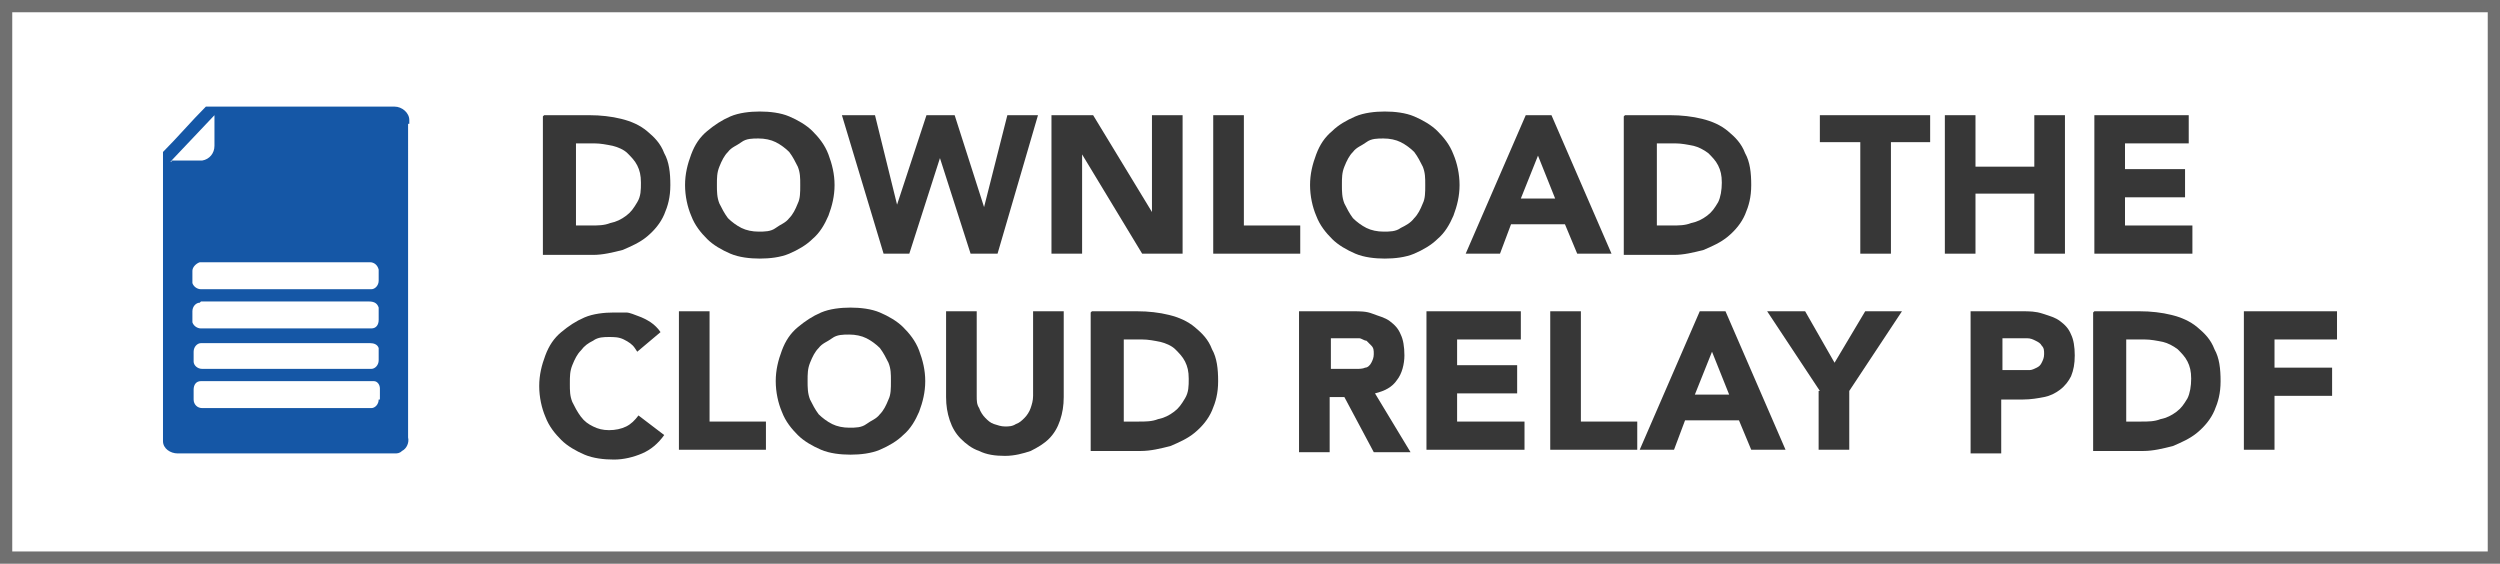 <?xml version="1.0" encoding="UTF-8"?>
<svg id="Layer_1" data-name="Layer 1" xmlns="http://www.w3.org/2000/svg" version="1.1" viewBox="0 0 204 46">
  <defs>
    <style>
      .cls-1 {
        fill: #373737;
      }

      .cls-1, .cls-2, .cls-3, .cls-4 {
        stroke-width: 0px;
      }

      .cls-2 {
        fill: #707070;
      }

      .cls-5 {
        isolation: isolate;
      }

      .cls-3 {
        fill: #fff;
      }

      .cls-4 {
        fill: #1557a6;
      }
    </style>
  </defs>
  <rect id="Rectangle_1886" data-name="Rectangle 1886" class="cls-3" width="204" height="46"/>
  <path id="Rectangle_1886_-_Outline" data-name="Rectangle 1886 - Outline" class="cls-2" d="M1,1v44h202V1H1M0,0h204v46H0V0Z"/>
  <g>
    <g id="DOWNLOAD_THE_CLOUD_RELAY_PDF" data-name="DOWNLOAD THE CLOUD RELAY PDF" class="cls-5">
      <g class="cls-5">
        <path class="cls-1" d="M44.4,9.4h3.7c.9,0,1.8.1,2.6.3.8.2,1.5.5,2.1,1,.6.5,1.1,1,1.4,1.8.4.7.5,1.6.5,2.6s-.2,1.7-.5,2.4c-.3.7-.8,1.3-1.4,1.8-.6.5-1.3.8-2,1.1-.8.2-1.6.4-2.4.4h-4.1v-11.3ZM46.9,18.4h1.3c.6,0,1.1,0,1.6-.2.5-.1.9-.3,1.3-.6.4-.3.6-.6.9-1.1s.3-1,.3-1.6-.1-1-.3-1.4c-.2-.4-.5-.7-.8-1s-.8-.5-1.2-.6c-.5-.1-1-.2-1.5-.2h-1.5v6.7Z"/>
        <path class="cls-1" d="M55.9,15.1c0-.9.2-1.7.5-2.5s.7-1.4,1.3-1.9,1.2-.9,1.9-1.2,1.6-.4,2.4-.4,1.7.1,2.4.4,1.4.7,1.9,1.2,1,1.1,1.3,1.9.5,1.6.5,2.5-.2,1.7-.5,2.5c-.3.7-.7,1.4-1.3,1.9-.5.5-1.2.9-1.9,1.2s-1.6.4-2.4.4-1.7-.1-2.4-.4-1.4-.7-1.9-1.2c-.5-.5-1-1.1-1.3-1.9-.3-.7-.5-1.6-.5-2.5ZM58.5,15.1c0,.5,0,1,.2,1.5.2.4.4.8.7,1.2.3.3.7.6,1.1.8s.9.3,1.4.3,1,0,1.4-.3.8-.4,1.1-.8c.3-.3.5-.7.7-1.2.2-.4.2-.9.2-1.5s0-1-.2-1.5c-.2-.4-.4-.8-.7-1.2-.3-.3-.7-.6-1.1-.8s-.9-.3-1.4-.3-1,0-1.4.3-.8.4-1.1.8c-.3.3-.5.7-.7,1.2s-.2.9-.2,1.5Z"/>
        <path class="cls-1" d="M68.7,9.4h2.7l1.8,7.3h0l2.4-7.3h2.3l2.4,7.5h0l1.9-7.5h2.5l-3.3,11.3h-2.2l-2.5-7.8h0l-2.5,7.8h-2.1l-3.4-11.3Z"/>
        <path class="cls-1" d="M85.8,9.4h3.4l4.8,7.9h0v-7.9h2.5v11.3h-3.3l-4.9-8.1h0v8.1h-2.5v-11.3Z"/>
        <path class="cls-1" d="M99,9.4h2.5v9h4.6v2.3h-7.1v-11.3Z"/>
        <path class="cls-1" d="M106.9,15.1c0-.9.2-1.7.5-2.5s.7-1.4,1.3-1.9c.5-.5,1.2-.9,1.9-1.2s1.6-.4,2.4-.4,1.7.1,2.4.4c.7.3,1.4.7,1.9,1.2s1,1.1,1.3,1.9c.3.7.5,1.6.5,2.5s-.2,1.7-.5,2.5c-.3.7-.7,1.4-1.3,1.9-.5.5-1.2.9-1.9,1.2-.7.3-1.6.4-2.4.4s-1.7-.1-2.4-.4-1.4-.7-1.9-1.2c-.5-.5-1-1.1-1.3-1.9-.3-.7-.5-1.6-.5-2.5ZM109.5,15.1c0,.5,0,1,.2,1.5.2.4.4.8.7,1.2.3.3.7.6,1.1.8s.9.3,1.4.3,1,0,1.4-.3c.4-.2.8-.4,1.1-.8.3-.3.5-.7.7-1.2.2-.4.2-.9.2-1.5s0-1-.2-1.5c-.2-.4-.4-.8-.7-1.2-.3-.3-.7-.6-1.1-.8-.4-.2-.9-.3-1.4-.3s-1,0-1.4.3-.8.4-1.1.8c-.3.3-.5.7-.7,1.2s-.2.9-.2,1.5Z"/>
        <path class="cls-1" d="M124.5,9.4h2.1l4.9,11.3h-2.8l-1-2.4h-4.4l-.9,2.4h-2.8l4.9-11.3ZM125.5,12.7l-1.4,3.5h2.8l-1.4-3.5Z"/>
        <path class="cls-1" d="M132.6,9.4h3.7c.9,0,1.8.1,2.6.3.8.2,1.5.5,2.1,1,.6.5,1.1,1,1.4,1.8.4.7.5,1.6.5,2.6s-.2,1.7-.5,2.4c-.3.7-.8,1.3-1.4,1.8-.6.5-1.3.8-2,1.1-.8.2-1.6.4-2.4.4h-4.1v-11.3ZM135.1,18.4h1.3c.6,0,1.1,0,1.6-.2.5-.1.9-.3,1.3-.6.4-.3.6-.6.9-1.1.2-.4.3-1,.3-1.6s-.1-1-.3-1.4c-.2-.4-.5-.7-.8-1-.4-.3-.8-.5-1.2-.6-.5-.1-1-.2-1.5-.2h-1.5v6.7Z"/>
        <path class="cls-1" d="M151.7,11.6h-3.2v-2.2h9v2.2h-3.2v9.1h-2.5v-9.1Z"/>
        <path class="cls-1" d="M158.7,9.4h2.5v4.2h4.8v-4.2h2.5v11.3h-2.5v-4.9h-4.8v4.9h-2.5v-11.3Z"/>
        <path class="cls-1" d="M170.9,9.4h7.7v2.3h-5.2v2.1h4.9v2.3h-4.9v2.3h5.5v2.3h-8v-11.3Z"/>
      </g>
      <g class="cls-5">
        <path class="cls-1" d="M51.8,28.4c-.2-.3-.5-.5-.9-.7s-.8-.2-1.2-.2-.9,0-1.3.3c-.4.2-.7.4-1,.8-.3.3-.5.7-.7,1.2s-.2.9-.2,1.5,0,1,.2,1.5c.2.4.4.8.7,1.2s.6.6,1,.8c.4.2.8.3,1.3.3s1-.1,1.4-.3c.4-.2.7-.5,1-.9l2.1,1.6c-.5.7-1.1,1.2-1.8,1.5-.7.3-1.5.5-2.3.5s-1.7-.1-2.4-.4-1.4-.7-1.9-1.2c-.5-.5-1-1.1-1.3-1.9-.3-.7-.5-1.6-.5-2.5s.2-1.7.5-2.5.7-1.4,1.3-1.9,1.2-.9,1.9-1.2,1.6-.4,2.4-.4.7,0,1,0,.7.2,1,.3.7.3,1,.5c.3.2.6.5.8.8l-1.9,1.6Z"/>
        <path class="cls-1" d="M55.4,25.4h2.5v9h4.6v2.3h-7.1v-11.3Z"/>
        <path class="cls-1" d="M63.3,31.1c0-.9.2-1.7.5-2.5s.7-1.4,1.3-1.9,1.2-.9,1.9-1.2,1.6-.4,2.4-.4,1.7.1,2.4.4,1.4.7,1.9,1.2,1,1.1,1.3,1.9.5,1.6.5,2.5-.2,1.7-.5,2.5c-.3.7-.7,1.4-1.3,1.9-.5.5-1.2.9-1.9,1.2s-1.6.4-2.4.4-1.7-.1-2.4-.4-1.4-.7-1.9-1.2c-.5-.5-1-1.1-1.3-1.9-.3-.7-.5-1.6-.5-2.5ZM65.9,31.1c0,.5,0,1,.2,1.5.2.4.4.8.7,1.2.3.3.7.6,1.1.8s.9.3,1.4.3,1,0,1.4-.3.8-.4,1.1-.8c.3-.3.5-.7.7-1.2.2-.4.2-.9.2-1.5s0-1-.2-1.5c-.2-.4-.4-.8-.7-1.2-.3-.3-.7-.6-1.1-.8s-.9-.3-1.4-.3-1,0-1.4.3-.8.4-1.1.8c-.3.3-.5.7-.7,1.2s-.2.9-.2,1.5Z"/>
        <path class="cls-1" d="M86.8,32.4c0,.7-.1,1.3-.3,1.9s-.5,1.1-.9,1.5-.9.7-1.5,1c-.6.2-1.3.4-2.1.4s-1.5-.1-2.1-.4c-.6-.2-1.1-.6-1.5-1s-.7-.9-.9-1.5-.3-1.2-.3-1.9v-7h2.5v6.9c0,.4,0,.7.2,1,.1.3.3.6.5.8s.4.4.7.5c.3.1.6.2.9.2s.6,0,.9-.2c.3-.1.5-.3.7-.5s.4-.5.5-.8c.1-.3.2-.6.2-1v-6.9h2.5v7Z"/>
        <path class="cls-1" d="M89.1,25.4h3.7c.9,0,1.8.1,2.6.3.8.2,1.5.5,2.1,1,.6.5,1.1,1,1.4,1.8.4.7.5,1.6.5,2.6s-.2,1.7-.5,2.4c-.3.7-.8,1.3-1.4,1.8-.6.5-1.3.8-2,1.1-.8.2-1.6.4-2.4.4h-4.1v-11.3ZM91.6,34.4h1.3c.6,0,1.1,0,1.6-.2.5-.1.9-.3,1.3-.6.4-.3.6-.6.9-1.1s.3-1,.3-1.6-.1-1-.3-1.4c-.2-.4-.5-.7-.8-1s-.8-.5-1.2-.6c-.5-.1-1-.2-1.5-.2h-1.5v6.7Z"/>
        <path class="cls-1" d="M106,25.4h4.4c.6,0,1.1,0,1.6.2s1,.3,1.4.6c.4.3.7.6.9,1.1.2.4.3,1,.3,1.7s-.2,1.5-.6,2c-.4.6-1,.9-1.8,1.1l2.9,4.8h-3l-2.4-4.5h-1.2v4.5h-2.5v-11.3ZM108.5,30.1h1.5c.2,0,.5,0,.7,0,.2,0,.5,0,.7-.1.2,0,.4-.2.5-.4.1-.2.2-.4.2-.7s0-.5-.2-.7-.3-.3-.4-.4c-.2,0-.4-.2-.6-.2-.2,0-.5,0-.7,0h-1.6v2.6Z"/>
        <path class="cls-1" d="M116.4,25.4h7.7v2.3h-5.2v2.1h4.9v2.3h-4.9v2.3h5.5v2.3h-8v-11.3Z"/>
        <path class="cls-1" d="M126.5,25.4h2.5v9h4.6v2.3h-7.1v-11.3Z"/>
        <path class="cls-1" d="M138.7,25.4h2.1l4.9,11.3h-2.8l-1-2.4h-4.4l-.9,2.4h-2.8l4.9-11.3ZM139.7,28.7l-1.4,3.5h2.8l-1.4-3.5Z"/>
        <path class="cls-1" d="M148.5,31.9l-4.3-6.5h3.1l2.4,4.2,2.5-4.2h3l-4.3,6.5v4.8h-2.5v-4.8Z"/>
        <path class="cls-1" d="M160.8,25.4h4.2c.6,0,1.1,0,1.7.2s1,.3,1.4.6c.4.3.7.6.9,1.1.2.4.3,1,.3,1.7s-.1,1.2-.3,1.7c-.2.4-.5.8-.9,1.1-.4.3-.8.5-1.3.6s-1.1.2-1.7.2h-1.8v4.4h-2.5v-11.3ZM163.3,30.2h1.7c.2,0,.4,0,.6,0,.2,0,.4-.1.6-.2s.3-.2.4-.4c.1-.2.2-.4.2-.7s0-.5-.2-.7c-.1-.2-.3-.3-.5-.4s-.4-.2-.7-.2-.5,0-.7,0h-1.3v2.7Z"/>
        <path class="cls-1" d="M170.9,25.4h3.7c.9,0,1.8.1,2.6.3.8.2,1.5.5,2.1,1s1.1,1,1.4,1.8c.4.7.5,1.6.5,2.6s-.2,1.7-.5,2.4c-.3.7-.8,1.3-1.4,1.8-.6.5-1.3.8-2,1.1-.8.2-1.6.4-2.4.4h-4.1v-11.3ZM173.4,34.4h1.3c.6,0,1.1,0,1.6-.2.5-.1.9-.3,1.3-.6.4-.3.6-.6.9-1.1.2-.4.3-1,.3-1.6s-.1-1-.3-1.4c-.2-.4-.5-.7-.8-1-.4-.3-.8-.5-1.2-.6-.5-.1-1-.2-1.5-.2h-1.5v6.7Z"/>
        <path class="cls-1" d="M183.1,25.4h7.6v2.3h-5.1v2.3h4.7v2.3h-4.7v4.4h-2.5v-11.3Z"/>
      </g>
    </g>
    <path id="Path_81003" data-name="Path 81003" class="cls-4" d="M33.4,10.1c0,0,0-.2,0-.3,0-.6-.6-1.1-1.2-1.1-5.1,0-10.2,0-15.3,0,0,0-.1,0-.1,0-1.2,1.2-2.3,2.5-3.5,3.7,0,0,0,0,0,.1,0,7.8,0,15.6,0,23.3,0,0,0,.2,0,.2,0,.6.6,1,1.2,1h17.7s0,0,0,0c.2,0,.4,0,.6-.2.4-.2.6-.7.5-1.1V10.1M16.4,24.6s0,0,0,0h13.7c.5,0,.7.2.8.5,0,0,0,.1,0,.2v.8c0,.4-.2.7-.6.7,0,0,0,0-.1,0h-13.8c-.3,0-.6-.2-.7-.5,0,0,0,0,0-.1v-.8c0-.4.3-.7.6-.7,0,0,0,0,0,0M16.3,24.6h0ZM30.9,21.9s0,0,0,.1v.9c0,.4-.3.7-.6.7h-13.9c-.3,0-.6-.2-.7-.5,0,0,0,0,0-.1v-.9c0-.3.3-.6.6-.7h13.9c.3,0,.6.2.7.6M14,13.2s0,0-.1,0l3.6-3.8s0,0,0,0c0,0,0,0,0,0v2.5c0,.6-.4,1.1-1,1.2,0,0-.2,0-.2,0-.8,0-1.5,0-2.3,0M30.9,32.6c0,.4-.3.7-.6.7,0,0,0,0,0,0h-13.8c-.4,0-.7-.3-.7-.7,0,0,0,0,0,0,0-.3,0-.5,0-.8,0-.4.2-.7.6-.7,0,0,0,0,0,0h13.8c0,0,.2,0,.3,0,.3,0,.5.3.5.6v.9M30.9,29.4c0,.4-.3.7-.6.7,0,0,0,0,0,0h-13.8c-.4,0-.7-.3-.7-.6,0,0,0,0,0,0v-.8c0-.4.3-.7.6-.7,0,0,0,0,0,0,.1,0,.3,0,.4,0h13.4c.3,0,.6.1.7.4,0,0,0,.2,0,.2,0,.3,0,.6,0,.8"/>
  </g>
</svg>